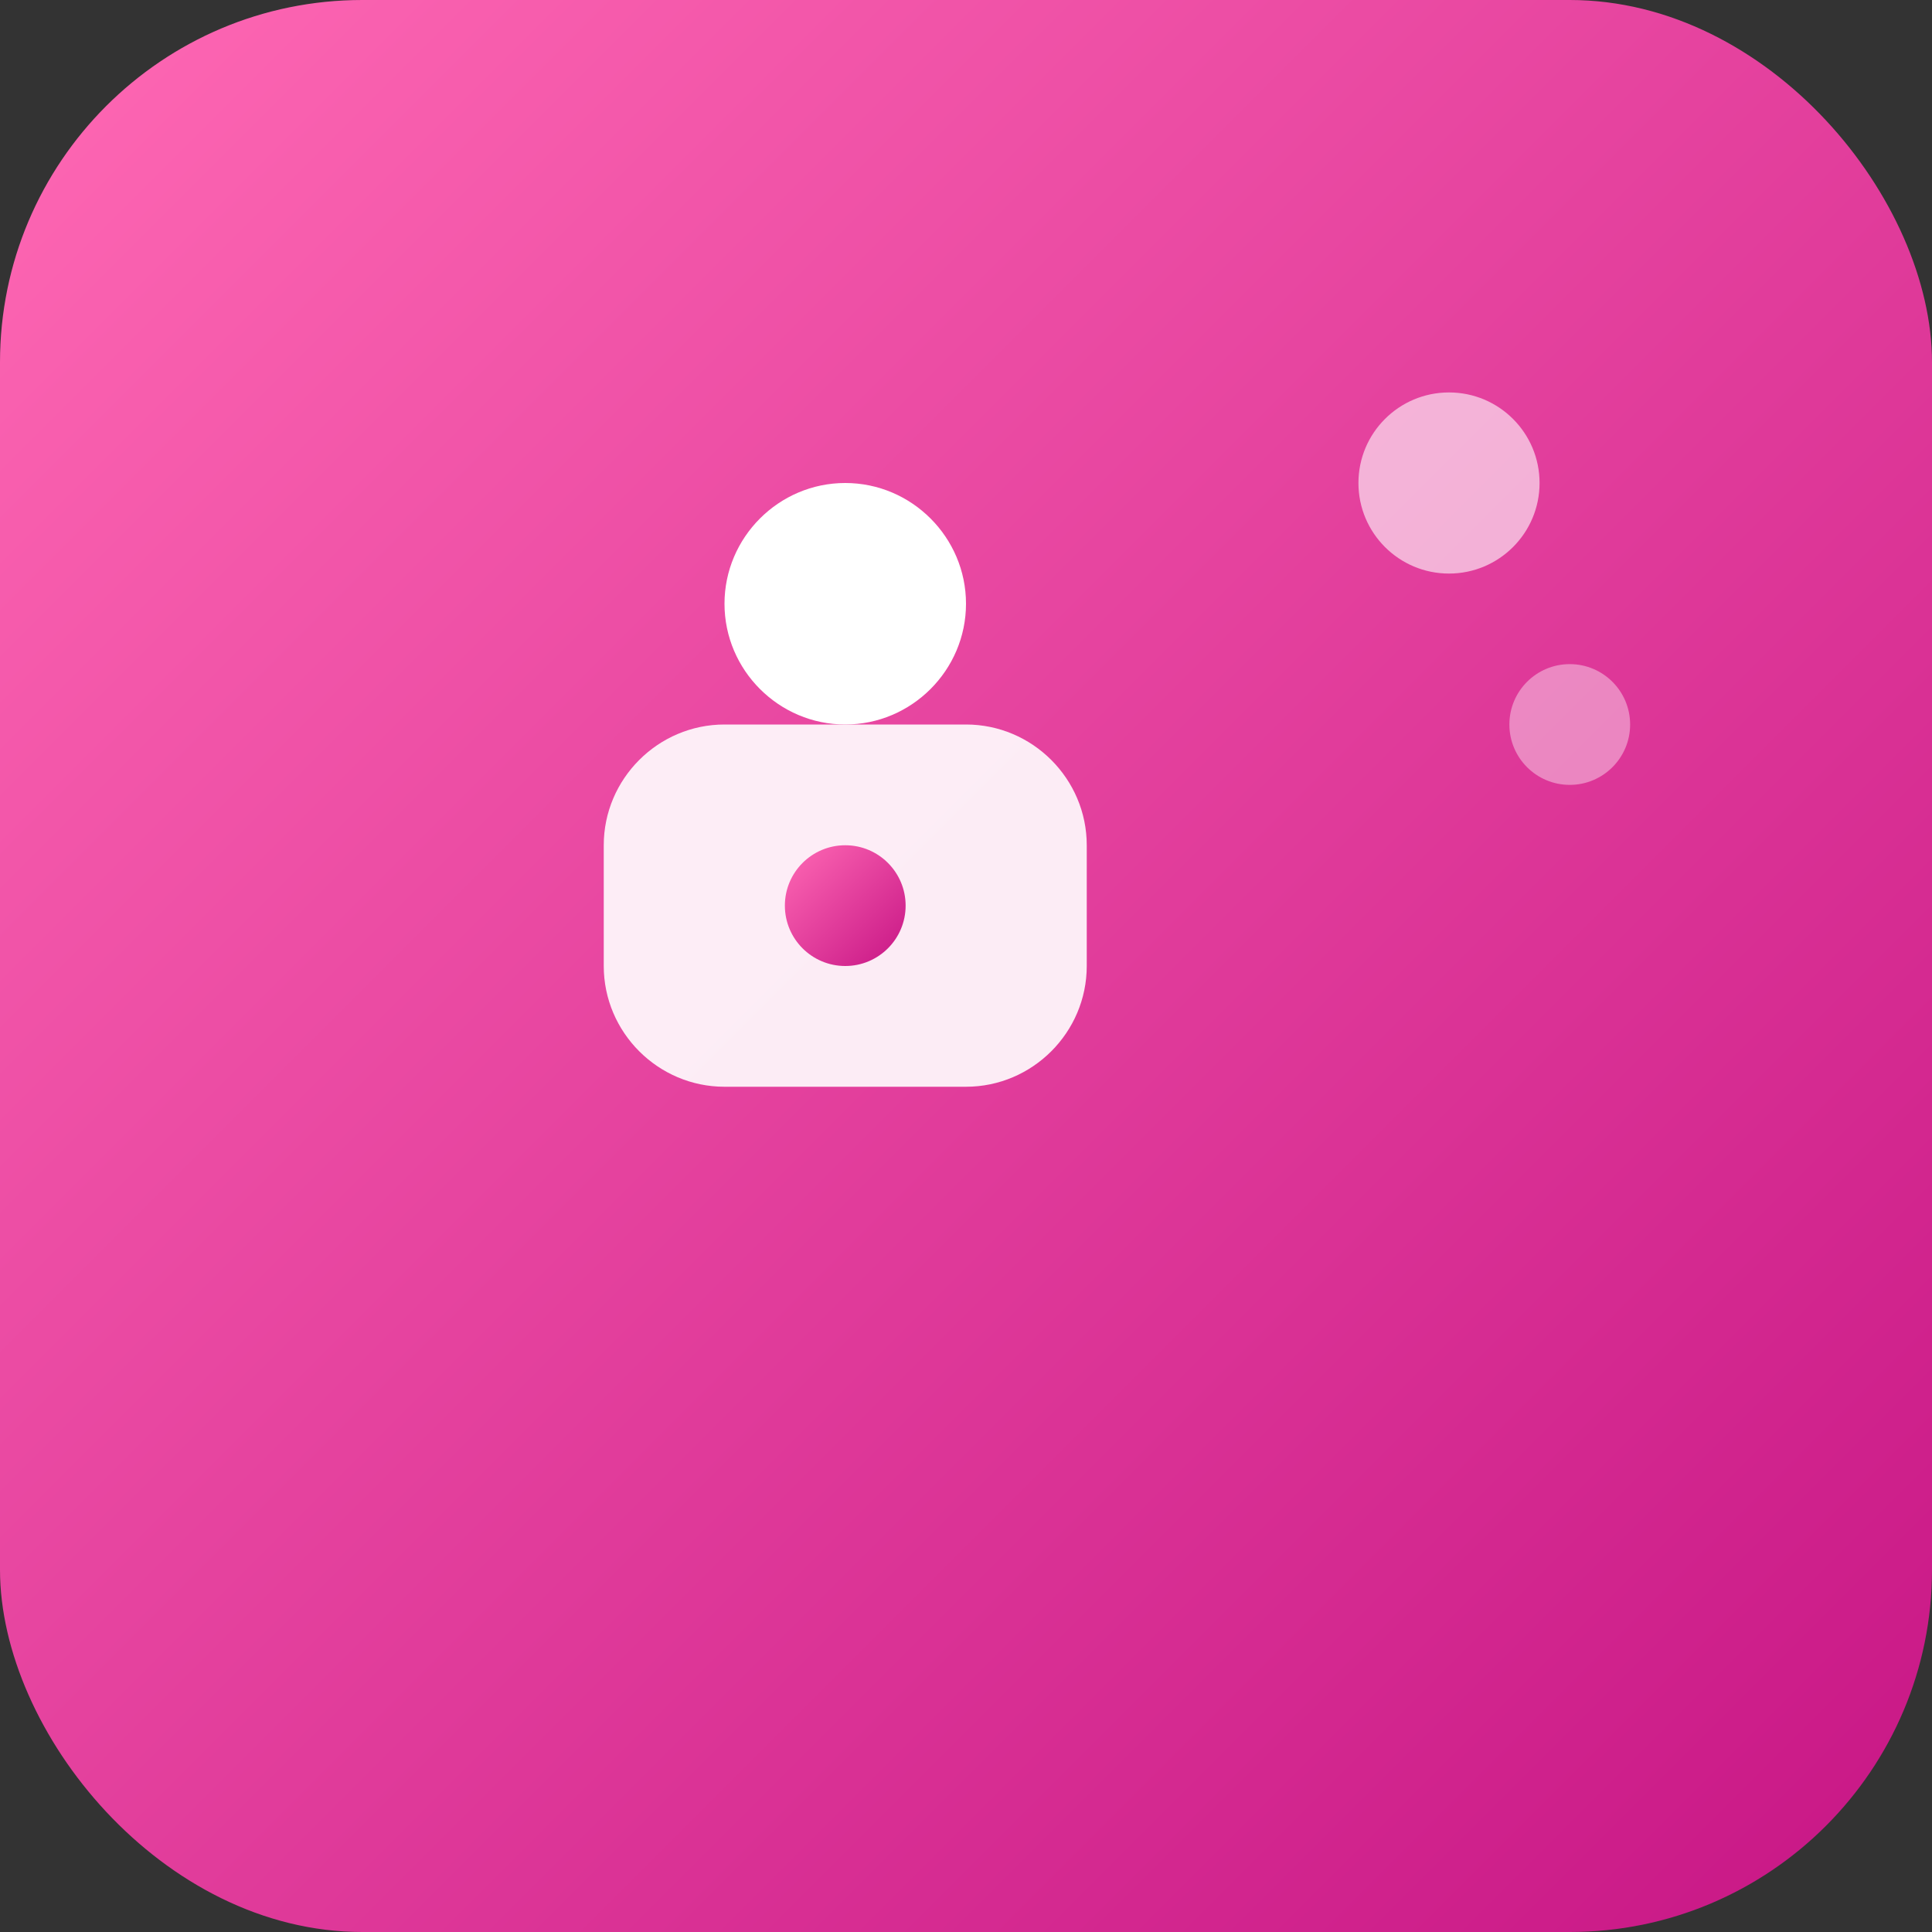 <svg width="32" height="32" viewBox="0 0 32 32" xmlns="http://www.w3.org/2000/svg">
  <rect x="0" y="0" width="32" height="32" fill="#333333" stroke="none"/>
  <defs>
    <linearGradient id="faviconGradient" x1="0%" y1="0%" x2="100%" y2="100%">
      <stop offset="0%" style="stop-color:#FF69B4;stop-opacity:1" />
      <stop offset="100%" style="stop-color:#C71585;stop-opacity:1" />
    </linearGradient>
  </defs>
  
  <!-- Фон -->
  <rect width="32" height="32" rx="6" fill="url(#faviconGradient)"/>
  
  <!-- Иконка татуировки -->
  <g transform="translate(8, 8)">
    <path d="M4 2C4 0.9 4.9 0 6 0C7.1 0 8 0.9 8 2C8 3.1 7.1 4 6 4C4.9 4 4 3.1 4 2Z" fill="white"/>
    <path d="M2 6C2 4.9 2.9 4 4 4H8C9.1 4 10 4.9 10 6V8C10 9.1 9.1 10 8 10H4C2.9 10 2 9.1 2 8V6Z" fill="white" opacity="0.9"/>
    <circle cx="6" cy="7" r="1" fill="url(#faviconGradient)"/>
  </g>
  
  <!-- Декоративные точки -->
  <circle cx="24" cy="8" r="1.5" fill="white" opacity="0.6"/>
  <circle cx="26" cy="12" r="1" fill="white" opacity="0.4"/>
</svg> 